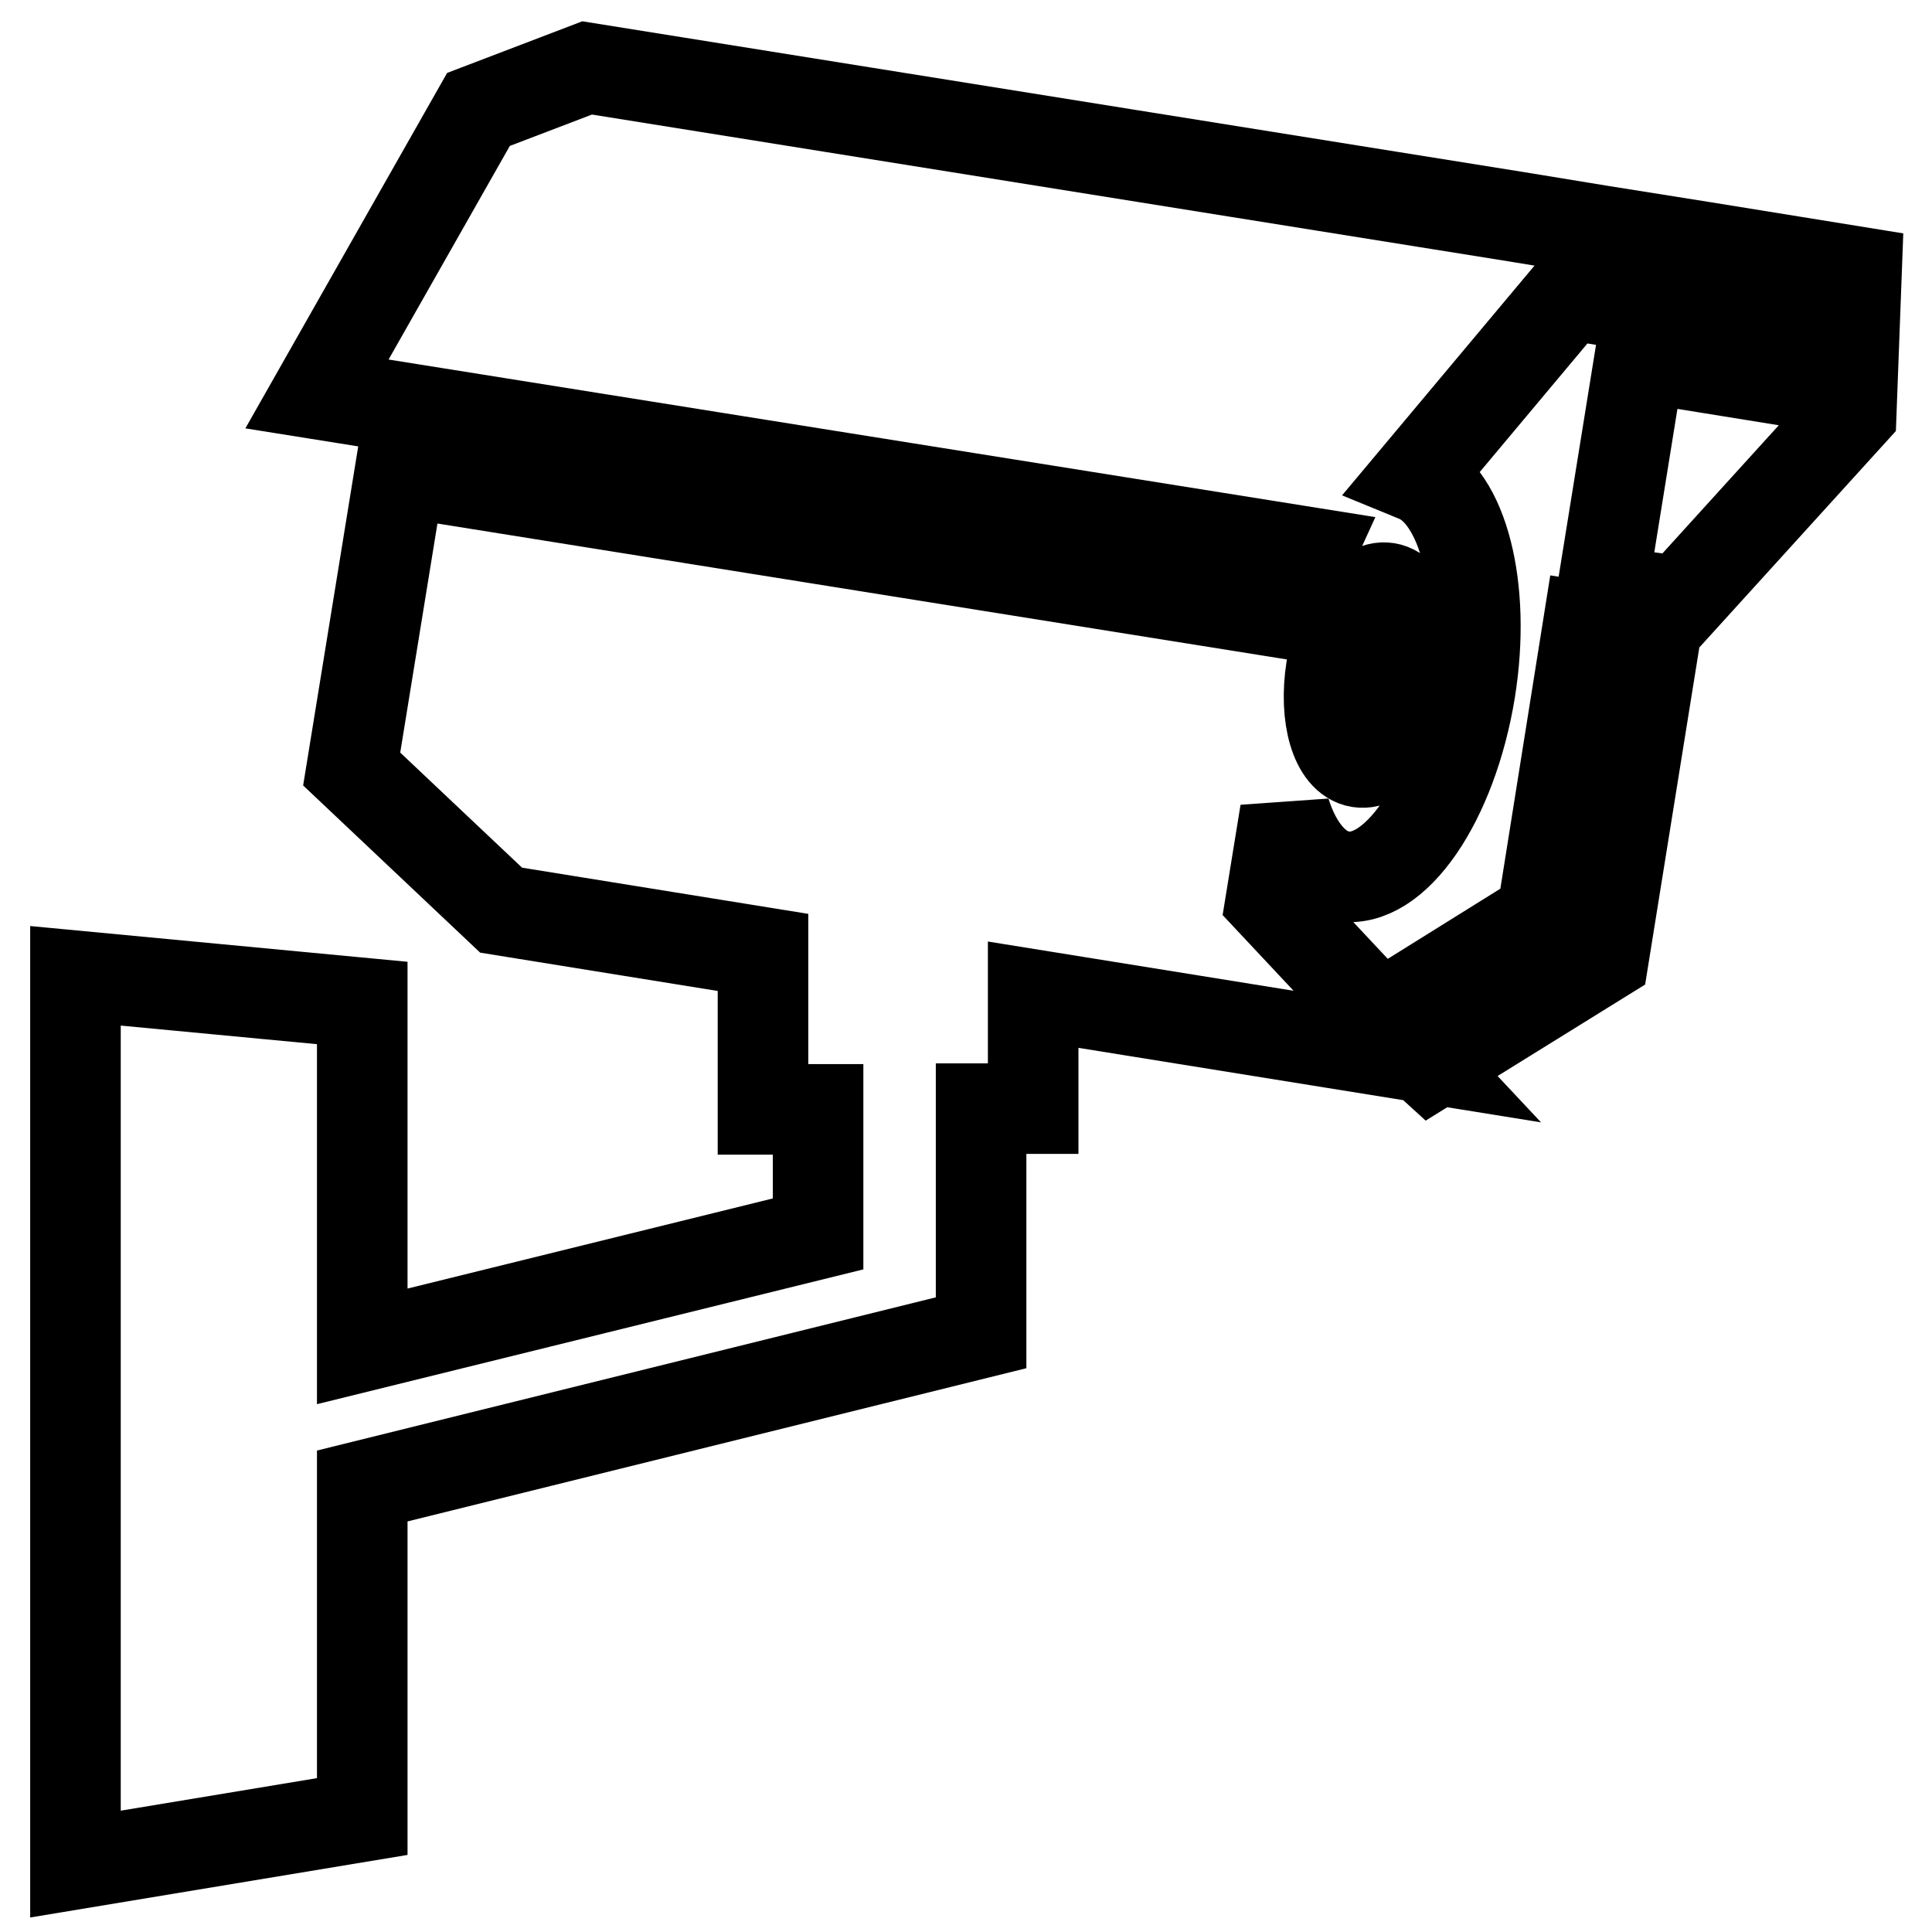 <?xml version="1.0" encoding="utf-8"?>
<!-- Svg Vector Icons : http://www.onlinewebfonts.com/icon -->
<!DOCTYPE svg PUBLIC "-//W3C//DTD SVG 1.1//EN" "http://www.w3.org/Graphics/SVG/1.1/DTD/svg11.dtd">
<svg version="1.1" xmlns="http://www.w3.org/2000/svg" xmlns:xlink="http://www.w3.org/1999/xlink" x="0px" y="0px" viewBox="0 0 256 256" enable-background="new 0 0 256 256" xml:space="preserve">
<g> <path stroke-width="12" fill-opacity="0" stroke="#000000"  d="M10,129.3l38,3.6v45.5l60.4-14.9v-16.5h-7.3v-20.8l-34.7-5.6l-19.8-18.7L53,62.5l117.5,18.8 c0.8-3,1.9-5.7,3-8.1L42,52.2l21.4-37.7l14.4-5.5l123,19.7l11.6,1.9l13.2,2.1L246,36l-0.7,18.7l-22.7,25l-10.3-1.4l5-31l19.2,3.1 l0.3-6.7l-27.9-4.5l-1.6,0.6l-19.6,23.4c6.1,2.5,9.3,14.6,7.1,28.3c-2.4,14.7-10,25.8-17,24.6c-3.3-0.5-6-3.7-7.5-8.5l-1.9,11.7 l19.4,20.7l-50.9-8.2v15.1h-6.9v29.7L48,196.9v43.8l-38,6.3L10,129.3L10,129.3z M183.8,77.9c-3-0.5-6.4,4.3-7.4,10.7 c-1,6.4,0.6,11.9,3.7,12.4c3.1,0.5,6.4-4.3,7.4-10.7C188.5,84,186.9,78.4,183.8,77.9z M182.8,134.8l6.8,6.2l22.9-14.2l6.8-42.3 l-8.9-1.4l-6.1,38.3L182.8,134.8L182.8,134.8z"/></g>
</svg>